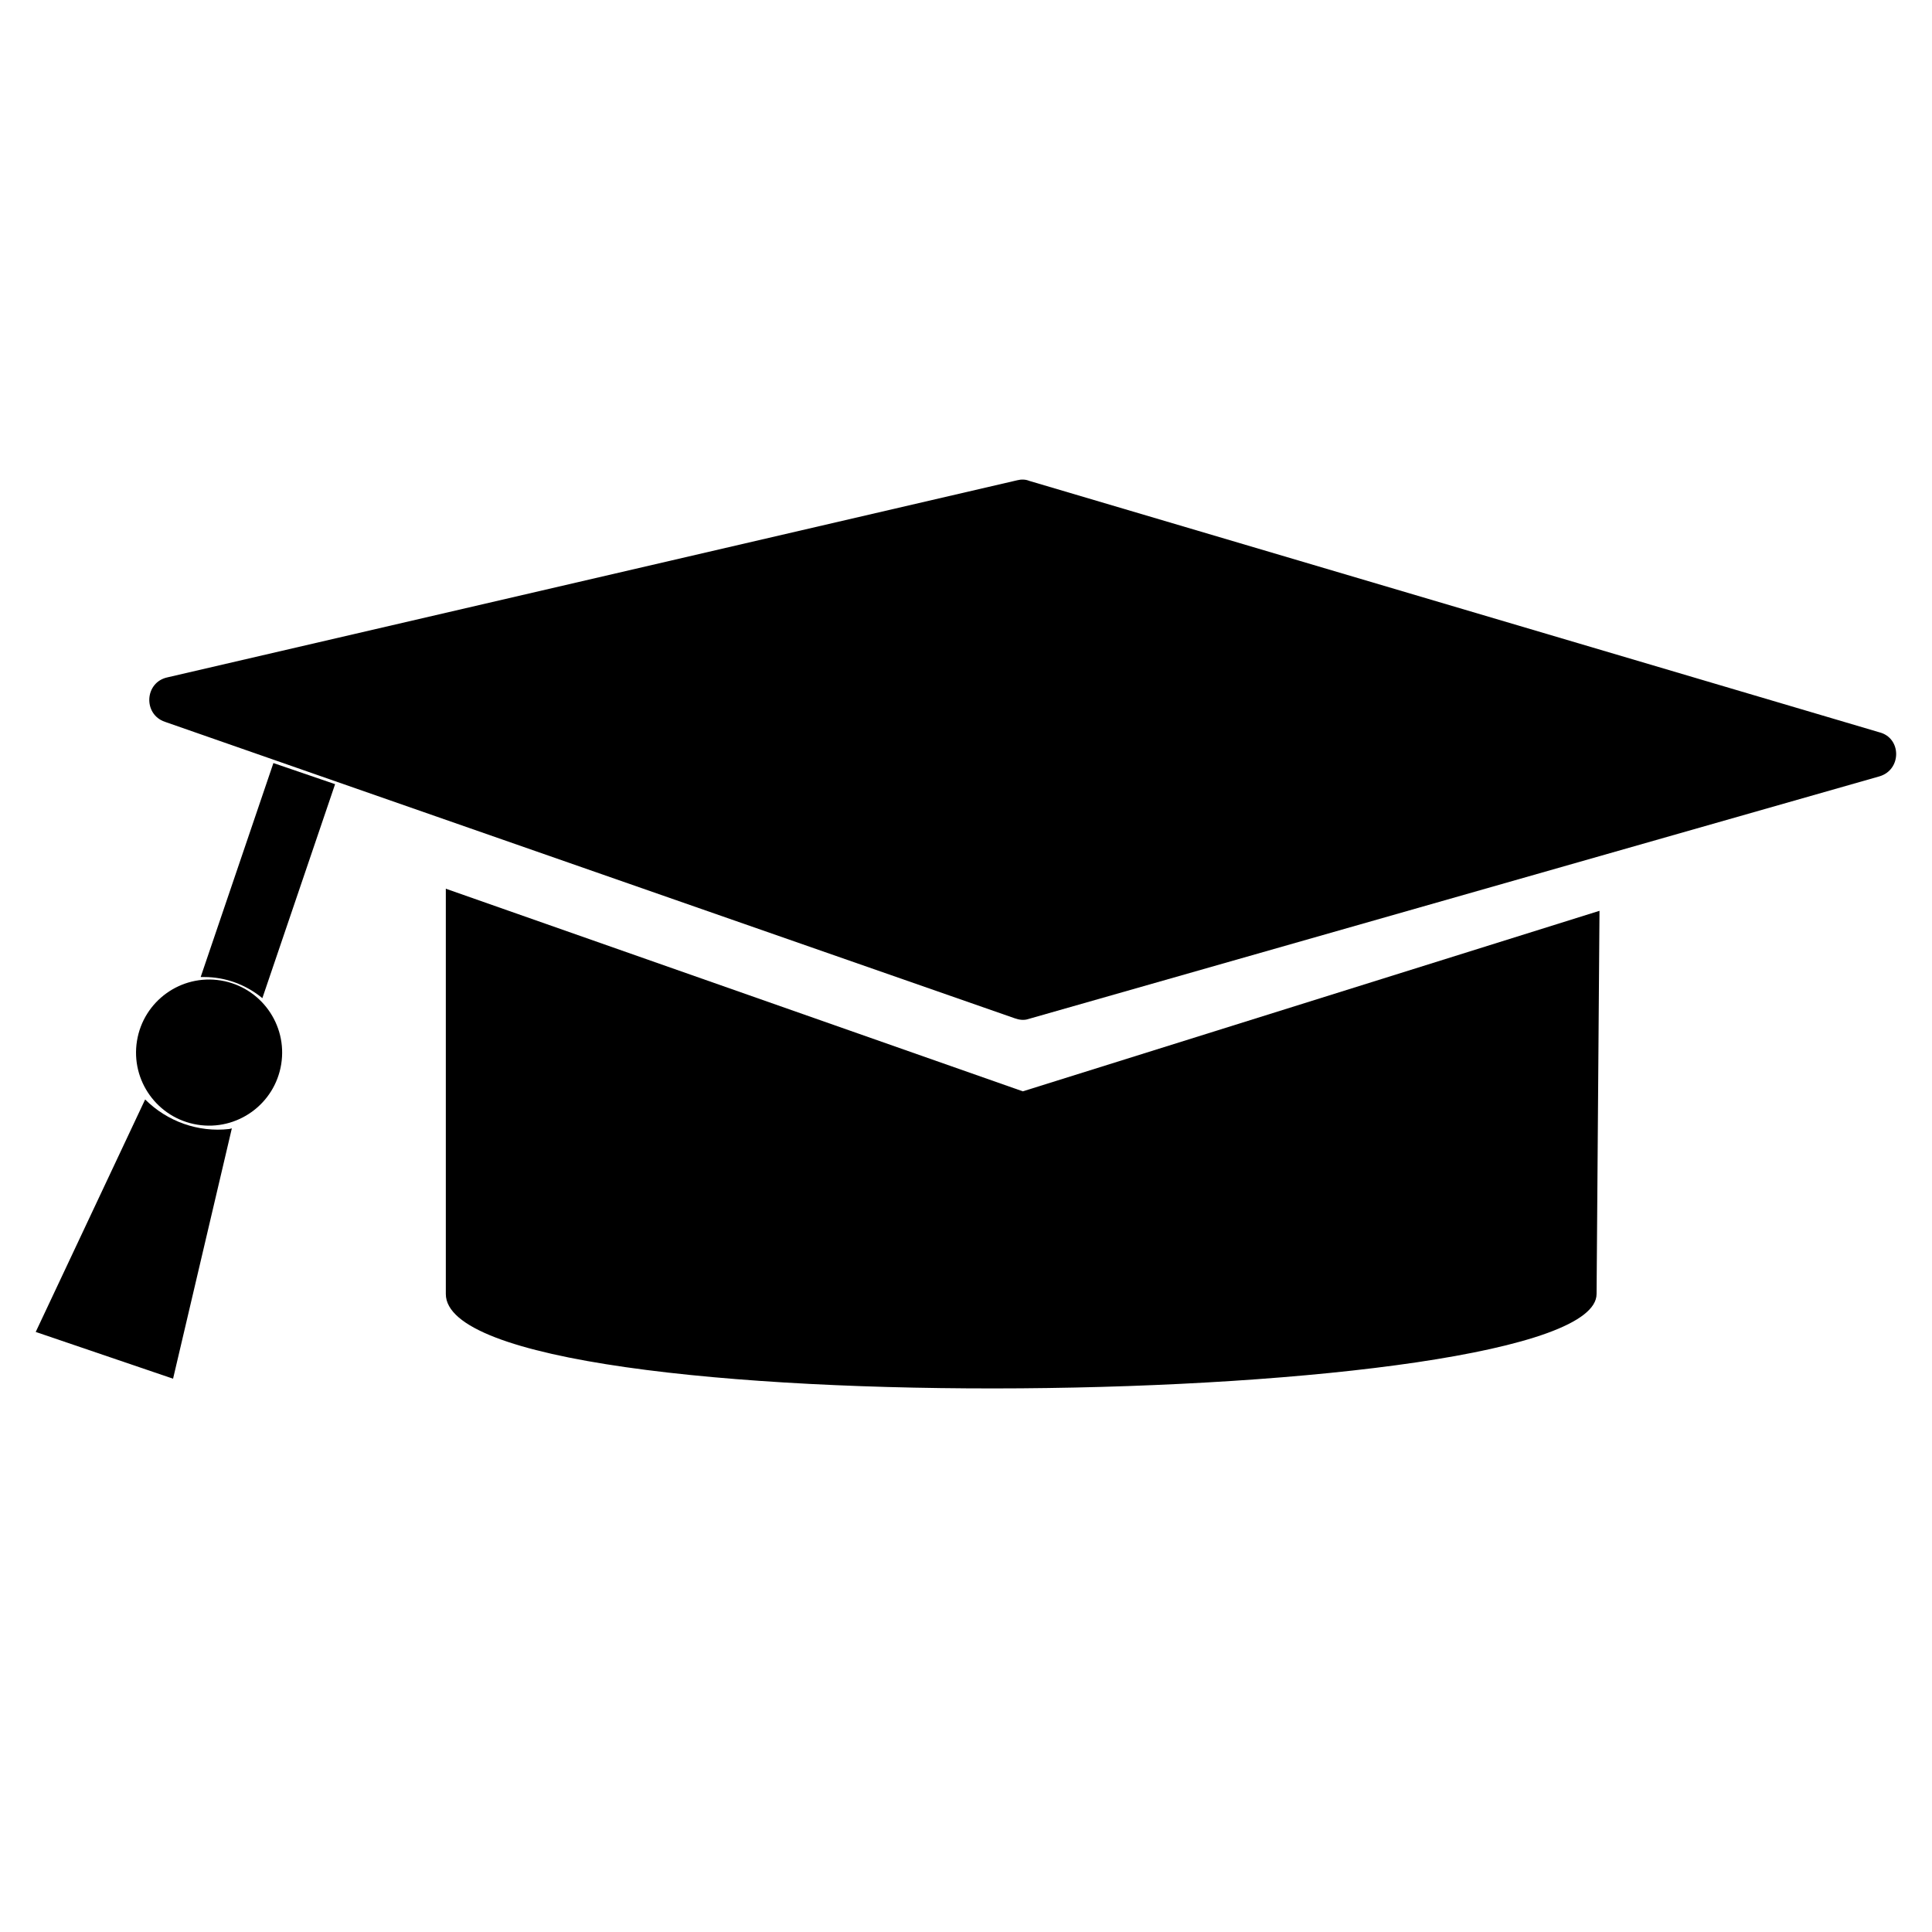 <?xml version="1.0" encoding="utf-8"?>
<!-- Generator: Adobe Illustrator 27.9.0, SVG Export Plug-In . SVG Version: 6.00 Build 0)  -->
<svg version="1.1" id="Layer_1" xmlns="http://www.w3.org/2000/svg" xmlns:xlink="http://www.w3.org/1999/xlink" x="0px" y="0px"
	 viewBox="0 0 595 595" style="enable-background:new 0 0 595 595;" xml:space="preserve">
<path d="M53.3,424.6L11,410.2l33.7-71.6l0,0c6.8,6.8,16.4,10.2,25.9,9.1l0.8-0.2L53.3,424.6z"/>
<ellipse transform="matrix(0.16 -0.987 0.987 0.16 -265.896 335.857)" cx="64.4" cy="324.2" rx="22.5" ry="22.5"/>
<path d="M80.8,307.4c-5.1-4.2-11.4-6.5-17.9-6.5h-1.1l22.4-65.9l19,6.5L80.8,307.4z"/>
<path d="M491.7,398.5c0,36.1-354.5,41.4-354.4,0V273.7L315,336.1l177.6-55.6L491.7,398.5z"/>
<path d="M578.8,239.1l-262,74.7c-1.4,0.5-2.9,0.3-4.3-0.2L50.8,222.3c-6.8-2.3-6.3-12.2,0.8-13.7l261.7-60.7
	c1.2-0.3,2.5-0.3,3.7,0.2l261.7,77.4C585.7,227.2,585.7,237.1,578.8,239.1z"/>
</svg>

